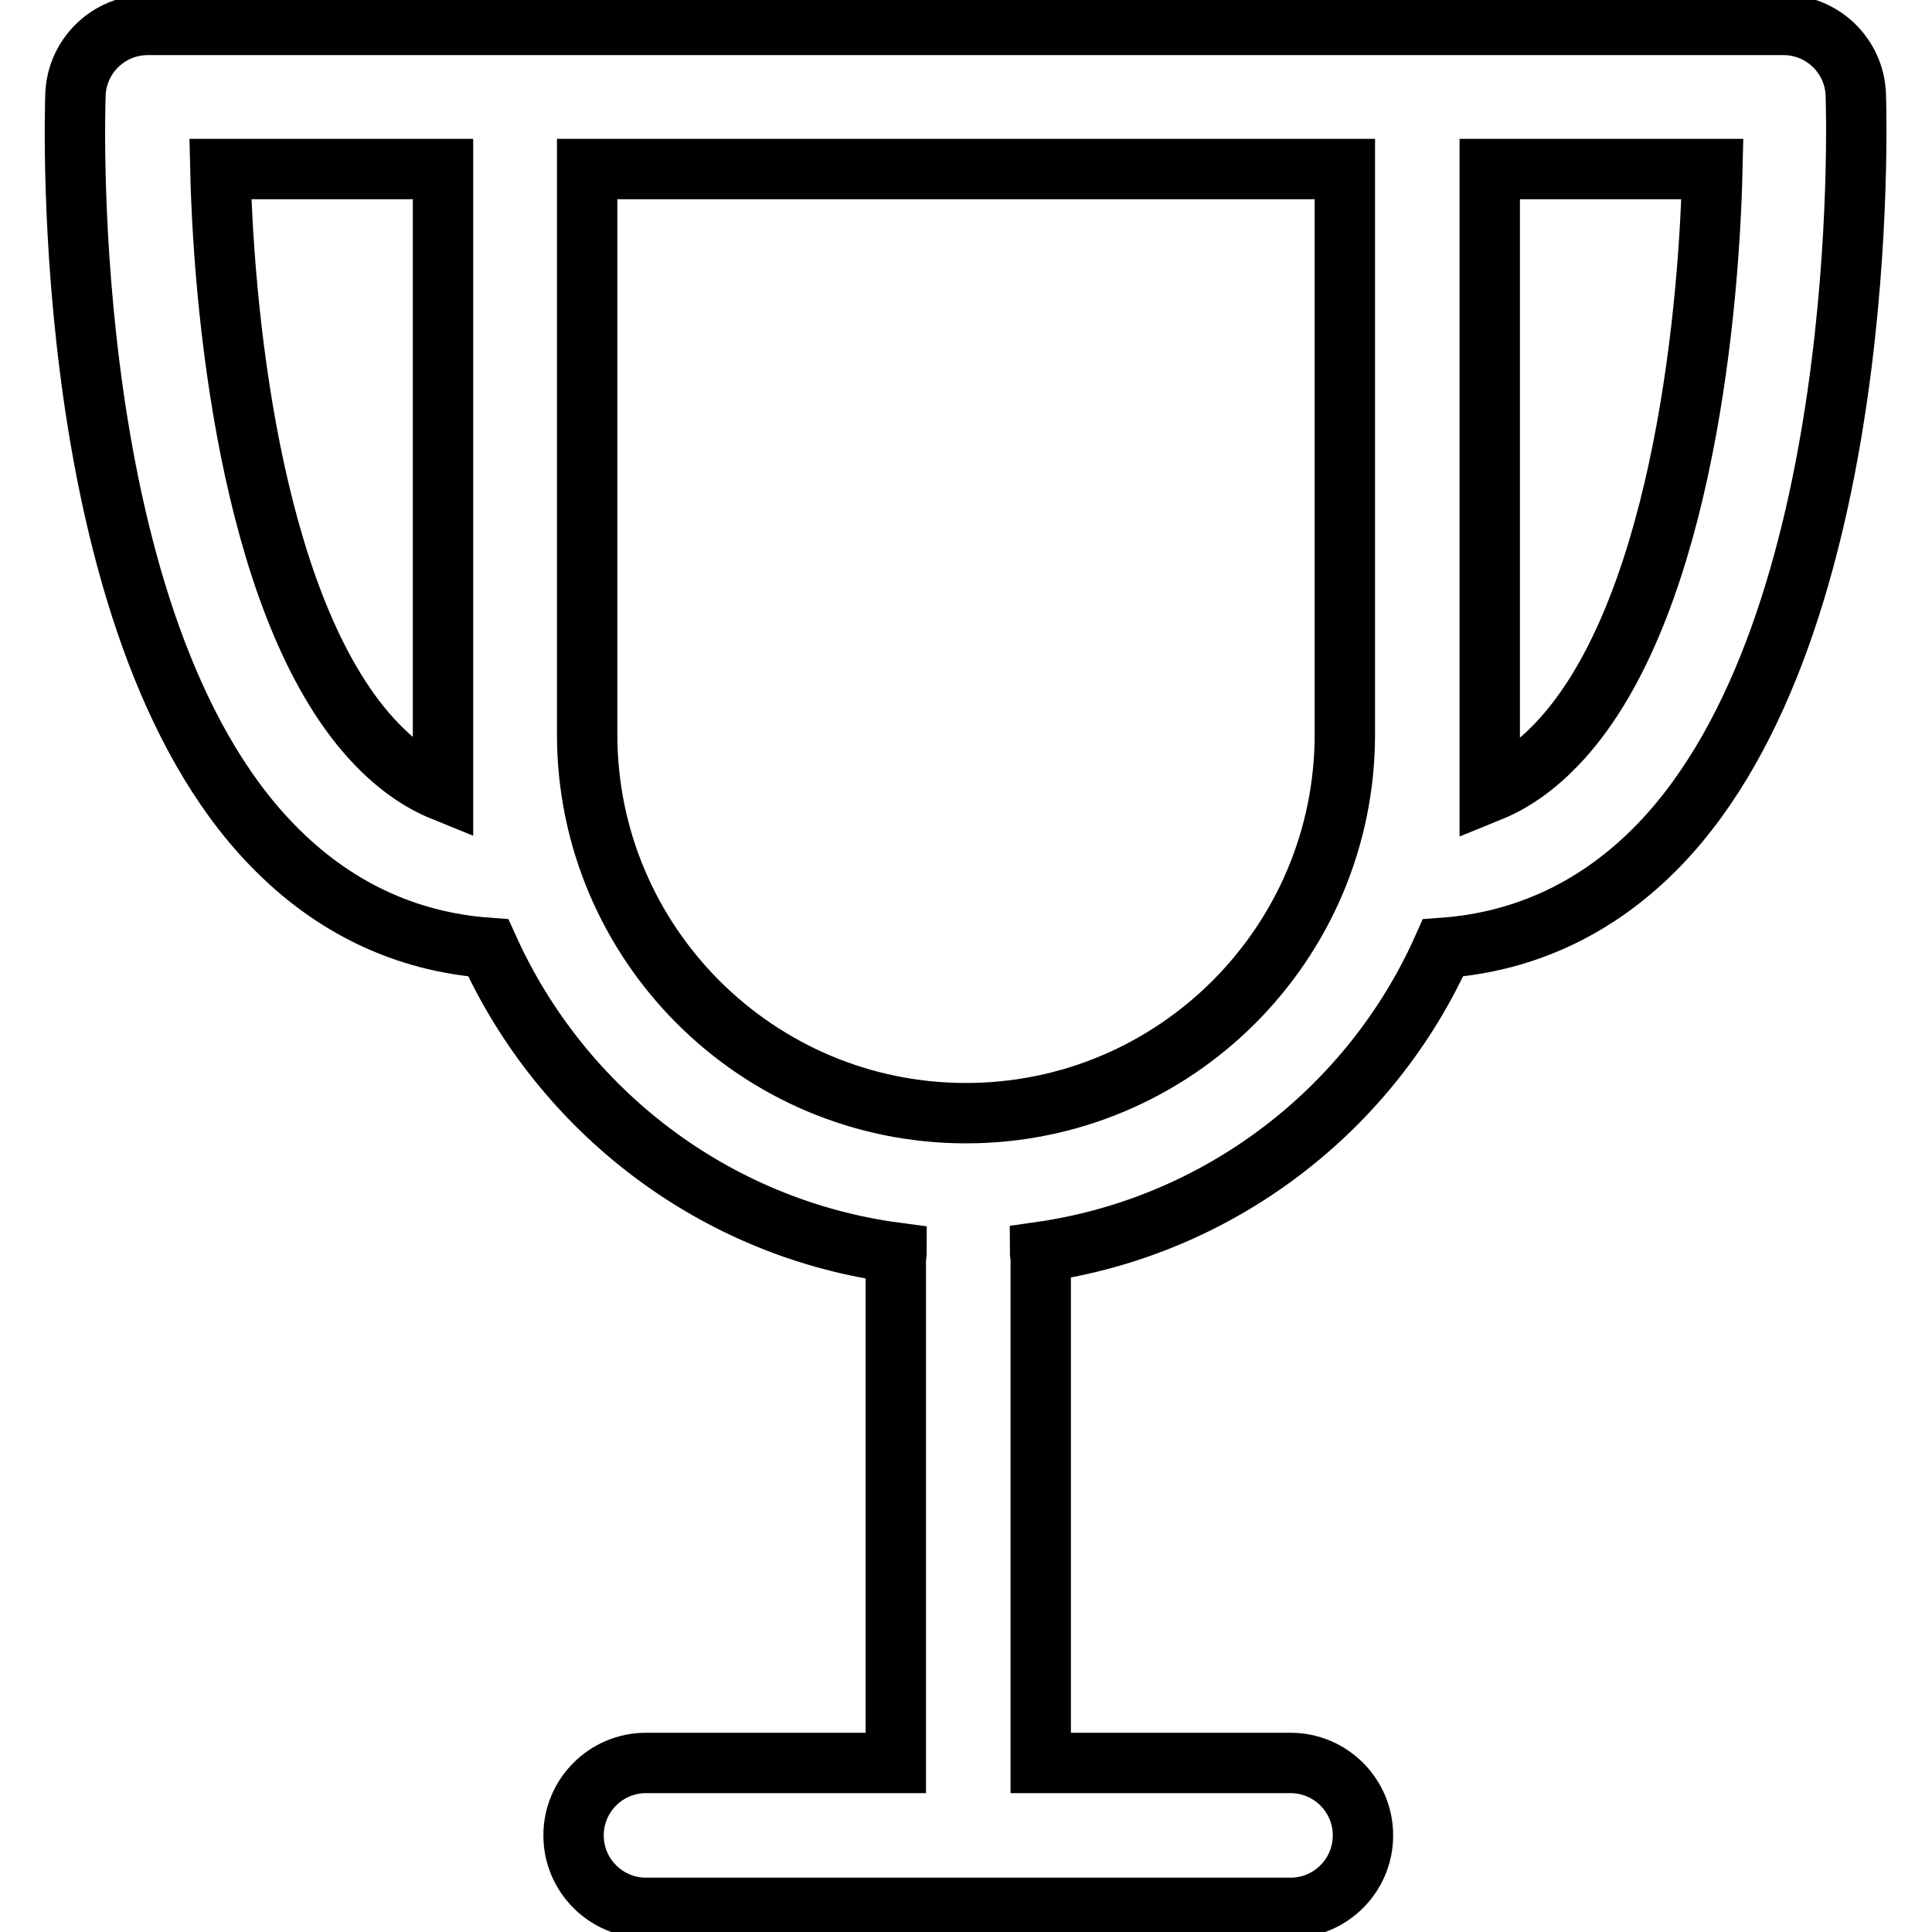 <?xml version="1.0" encoding="utf-8"?>
<!-- Svg Vector Icons : http://www.onlinewebfonts.com/icon -->
<!DOCTYPE svg PUBLIC "-//W3C//DTD SVG 1.1//EN" "http://www.w3.org/Graphics/SVG/1.1/DTD/svg11.dtd">
<svg version="1.1" xmlns="http://www.w3.org/2000/svg" xmlns:xlink="http://www.w3.org/1999/xlink" x="0px" y="0px" viewBox="0 0 256 256" enable-background="new 0 0 256 256" xml:space="preserve">
<g> <path stroke-width="8" fill-opacity="0" stroke="#000000"  d="M191.2,125.6c11-0.8,20.7-5.4,28.7-13.7c28.1-29.2,26.1-96.6,26-99.4c-0.2-5.1-4.4-9.2-9.6-9.2H19.6 c-5.2,0-9.4,4.1-9.6,9.2c-0.1,2.9-2.2,70.3,26,99.4c8,8.3,17.7,12.9,28.7,13.7c9.7,21.5,29.9,37.2,54.1,40.4c0,0.2-0.1,0.4-0.1,0.6 v67H85.6c-5.3,0-9.6,4.3-9.6,9.6c0,5.3,4.3,9.6,9.6,9.6H171c5.3,0,9.6-4.3,9.6-9.6c0-5.3-4.3-9.6-9.6-9.6h-33.1v-67 c0-0.3-0.1-0.5-0.1-0.7C161.7,162.5,181.7,146.9,191.2,125.6z M206.2,98.7c-2.7,2.8-5.6,4.9-8.8,6.2V22.4h29.5 C226.4,43.9,222.2,82.1,206.2,98.7z M58.7,104.8c-3.2-1.3-6.1-3.4-8.8-6.2c-16-16.6-20.2-54.8-20.7-76.2h29.5V104.8z M128,147.5 c-27.7,0-50.2-22.5-50.2-50.2V22.4h100.4v74.9C178.2,125,155.7,147.5,128,147.5z"/></g>
</svg>